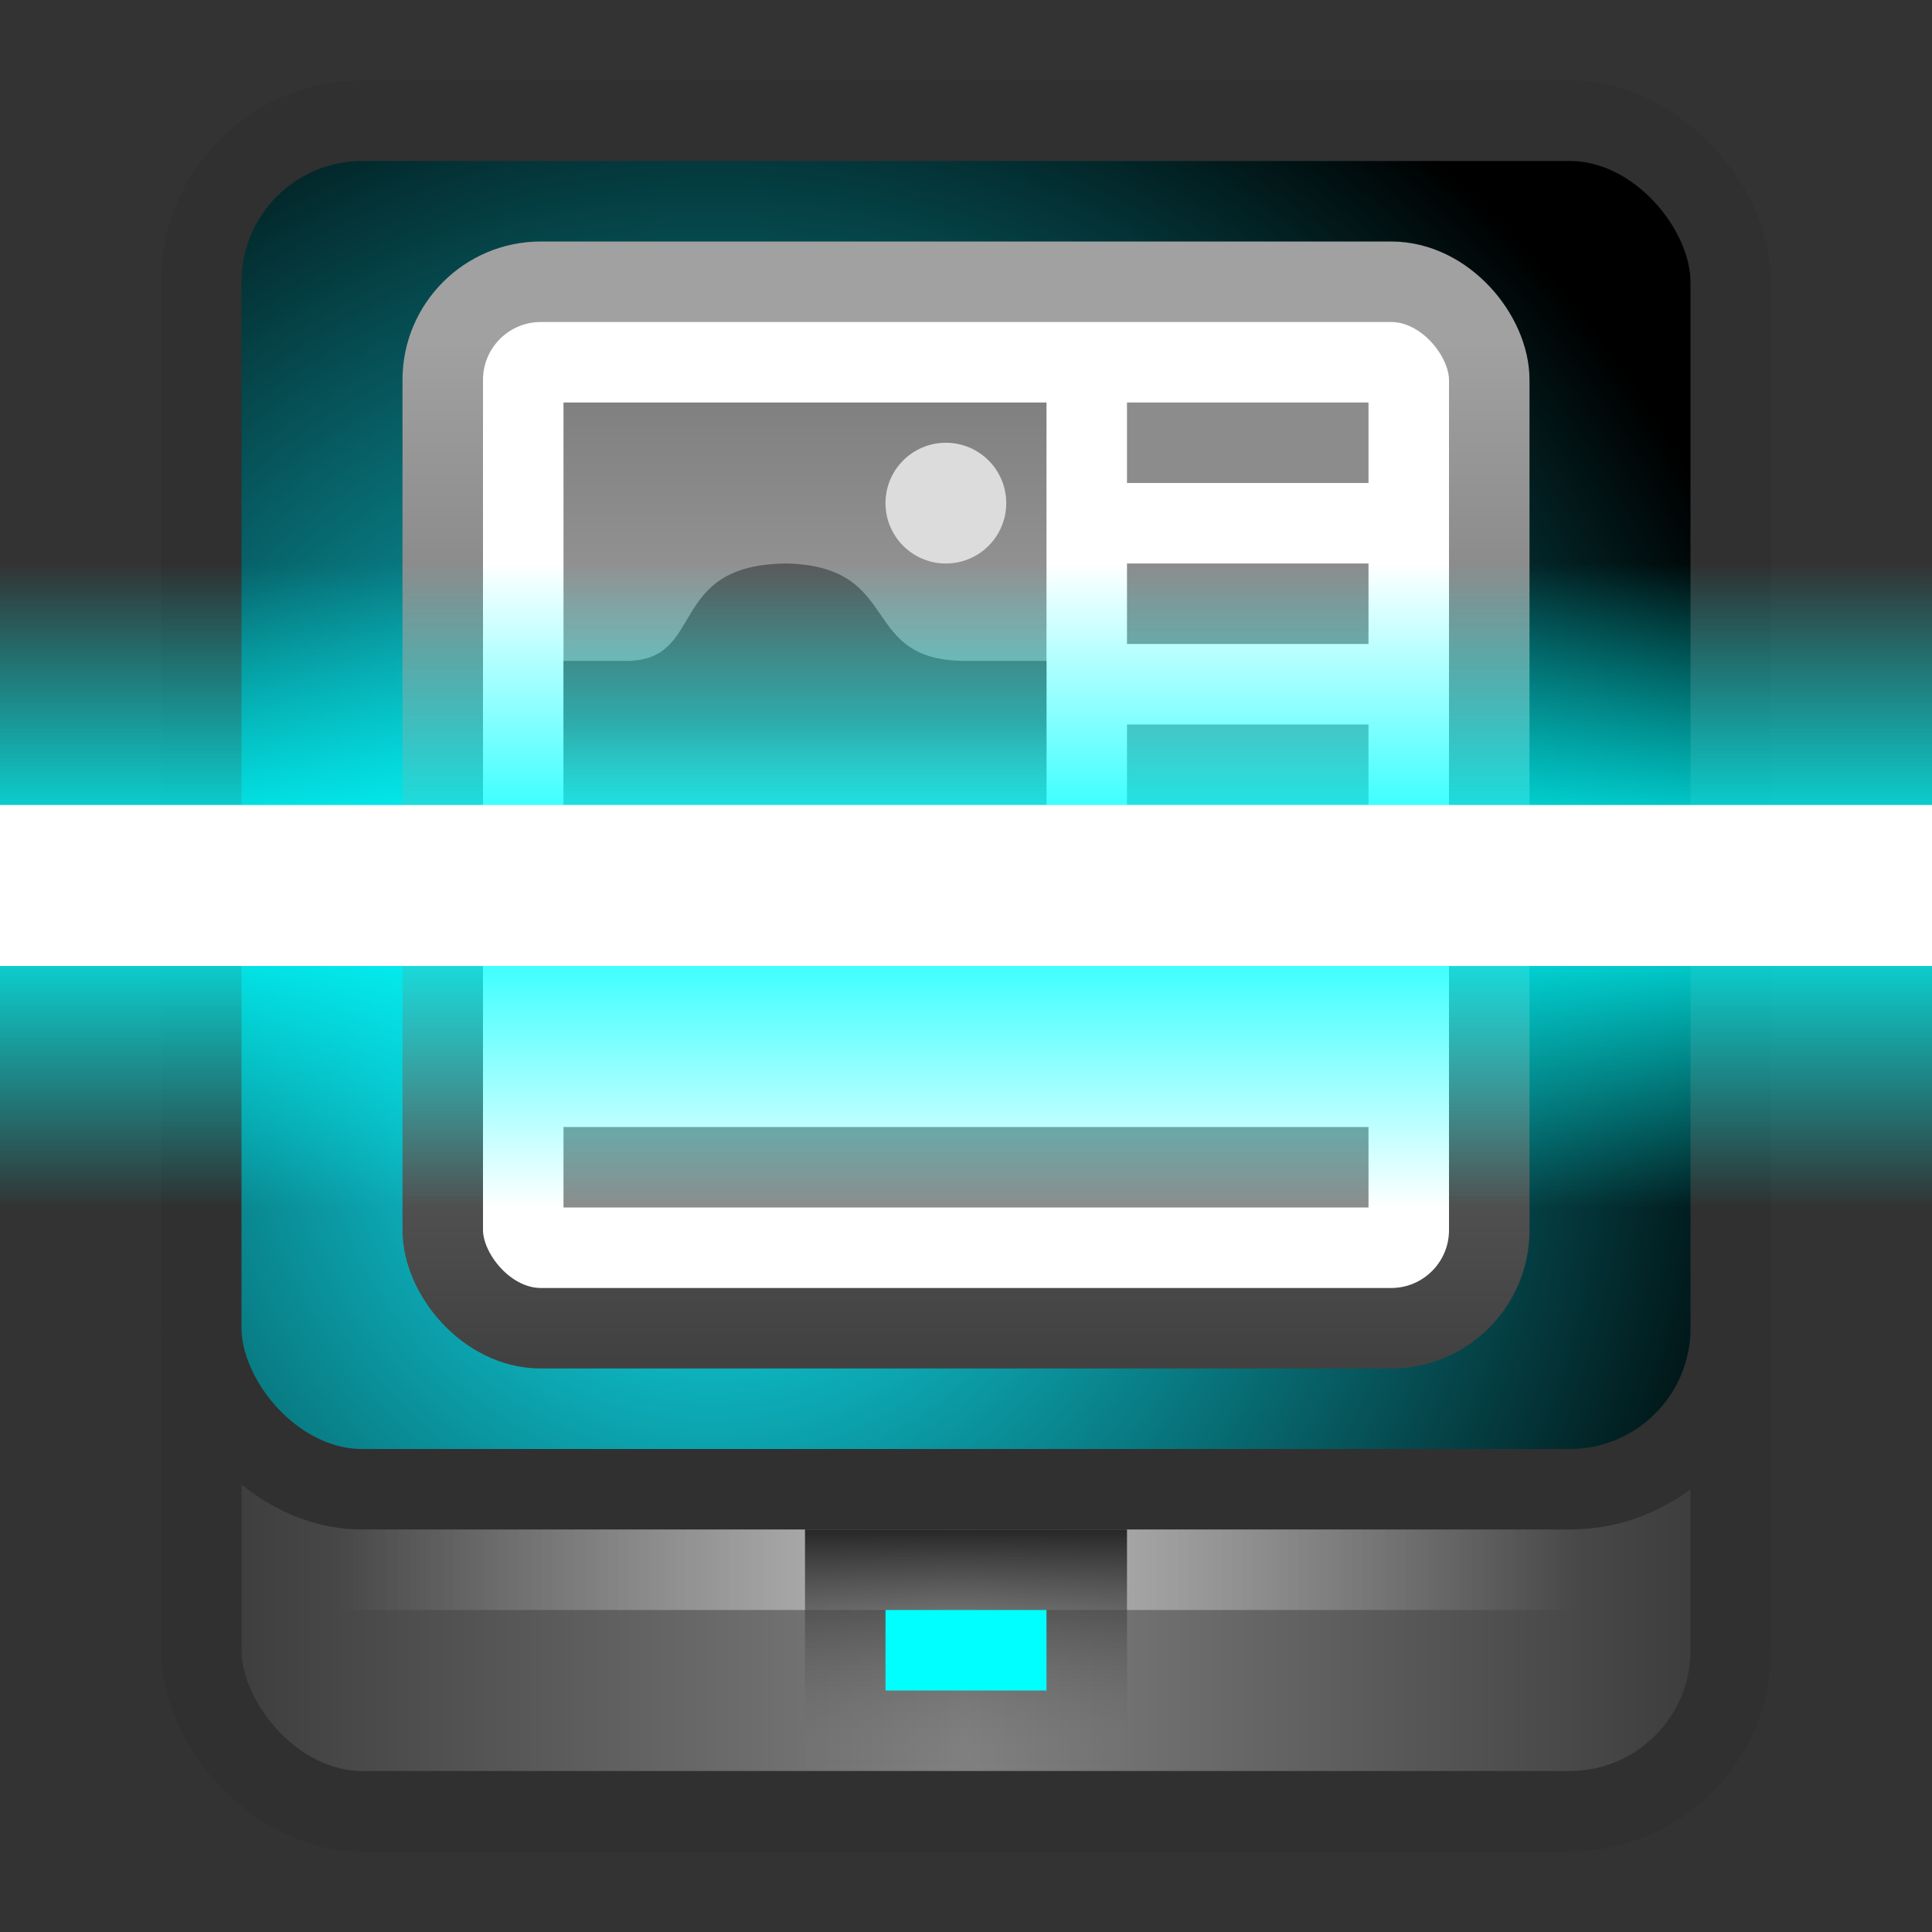 <?xml version="1.0" encoding="UTF-8" standalone="no"?>
<svg xmlns:dc="http://purl.org/dc/elements/1.1/" xmlns:cc="http://creativecommons.org/ns#" xmlns:rdf="http://www.w3.org/1999/02/22-rdf-syntax-ns#" xmlns:svg="http://www.w3.org/2000/svg" xmlns="http://www.w3.org/2000/svg" xmlns:xlink="http://www.w3.org/1999/xlink" xmlns:sodipodi="http://sodipodi.sourceforge.net/DTD/sodipodi-0.dtd" xmlns:inkscape="http://www.inkscape.org/namespaces/inkscape" viewBox="0 0 24 24" id="svg2" version="1.1" inkscape:version="0.48.4 r9939" width="100%" height="100%" sodipodi:docname="scanner.svg">
  <rect x="0" y="0" width="24" height="24" fill="#333333" stroke="none"/>
  <sodipodi:namedview pagecolor="#ffffff" bordercolor="#666666" borderopacity="1" objecttolerance="10" gridtolerance="10" guidetolerance="10" inkscape:pageopacity="0" inkscape:pageshadow="2" inkscape:window-width="1280" inkscape:window-height="976" id="namedview114" showgrid="true" inkscape:zoom="11.313708" inkscape:cx="34.829061" inkscape:cy="12.345294" inkscape:window-x="0" inkscape:window-y="24" inkscape:window-maximized="1" inkscape:current-layer="svg2" showguides="true" inkscape:guide-bbox="true" inkscape:snap-to-guides="false" inkscape:snap-page="true" inkscape:snap-center="true" inkscape:snap-object-midpoints="true">
    <inkscape:grid type="xygrid" id="grid3038" empspacing="5" visible="true" enabled="true" snapvisiblegridlinesonly="true" />
  </sodipodi:namedview>
  <defs id="defs4">
    <linearGradient id="linearGradient4228">
      <stop style="stop-color:#3e3e3e;stop-opacity:1" offset="0" id="stop4230" />
      <stop id="stop4236" offset="0.5" style="stop-color:gray;stop-opacity:1" />
      <stop style="stop-color:#3d3d3d;stop-opacity:1" offset="1" id="stop4232" />
    </linearGradient>
    <linearGradient id="linearGradient4193">
      <stop style="stop-color:aqua;stop-opacity:0;" offset="0" id="stop4195" />
      <stop id="stop4201" offset="0.5" style="stop-color:aqua;stop-opacity:1;" />
      <stop style="stop-color:aqua;stop-opacity:0;" offset="1" id="stop4197" />
    </linearGradient>
    <linearGradient inkscape:collect="always" xlink:href="#linearGradient4670" id="linearGradient4037" gradientUnits="userSpaceOnUse" gradientTransform="matrix(0.667,0,0,1,-4.667,-21)" x1="25" y1="40" x2="25" y2="43" />
    <linearGradient id="linearGradient4670">
      <stop id="stop4672" offset="0" style="stop-color:#272727;stop-opacity:1;" />
      <stop id="stop4674" offset="1" style="stop-color:gray;stop-opacity:0;" />
    </linearGradient>
    <linearGradient inkscape:collect="always" xlink:href="#linearGradient4009" id="linearGradient4068" gradientUnits="userSpaceOnUse" gradientTransform="matrix(1,0,0,0.485,-31,2.545)" x1="11.625" y1="3.375" x2="11.625" y2="35.126" />
    <linearGradient id="linearGradient4009">
      <stop id="stop4012" offset="0" style="stop-color:#ffffff;stop-opacity:0;" />
      <stop style="stop-color:white;stop-opacity:0.504;" offset="0.5" id="stop4017" />
      <stop id="stop4014" offset="1" style="stop-color:#ffffff;stop-opacity:0;" />
    </linearGradient>
    <radialGradient inkscape:collect="always" xlink:href="#linearGradient4029-5-0" id="radialGradient3267-8-7" gradientUnits="userSpaceOnUse" gradientTransform="matrix(0.701,0,0,0.733,-4.08,-6.836)" cx="18.415" cy="27.347" fx="18.415" fy="27.347" r="20" />
    <linearGradient id="linearGradient4029-5-0">
      <stop id="stop4031-7-7" style="stop-color:#11efff;stop-opacity:1;" offset="0" />
      <stop offset="1" style="stop-color:black;stop-opacity:1;" id="stop4033-9-7" />
    </linearGradient>
    <linearGradient inkscape:collect="always" xlink:href="#linearGradient4228" id="linearGradient4234" x1="2" y1="20" x2="22" y2="20" gradientUnits="userSpaceOnUse" gradientTransform="matrix(0.905,0,0,1,1.143,0)" />
    <linearGradient id="linearGradient3934-0">
      <stop id="stop3936-6" offset="0" style="stop-color:#5a5a5a;stop-opacity:1;" />
      <stop id="stop3940-7" offset="1" style="stop-color:#c8c8c8;stop-opacity:1;" />
    </linearGradient>
    <linearGradient id="linearGradient3888-9">
      <stop style="stop-color:#808080;stop-opacity:1;" offset="0" id="stop3890-0" />
      <stop style="stop-color:#999999;stop-opacity:1" offset="1" id="stop3892-8" />
    </linearGradient>
    <linearGradient inkscape:collect="always" xlink:href="#linearGradient3866-8-6" id="linearGradient4622-8" gradientUnits="userSpaceOnUse" gradientTransform="matrix(0,-0.333,-0.451,0,8.151,2.577)" x1="-5" y1="-21" x2="-43" y2="-21" />
    <linearGradient id="linearGradient3866-8-6">
      <stop id="stop3868-0-5" offset="0" style="stop-color:#a1a1a1;stop-opacity:1;" />
      <stop id="stop3870-6-94" offset="1" style="stop-color:#414141;stop-opacity:1;" />
    </linearGradient>
    <linearGradient inkscape:collect="always" xlink:href="#linearGradient4193" id="linearGradient4688" gradientUnits="userSpaceOnUse" gradientTransform="matrix(0.5,0,0,1.143,6.5185547e-7,-17)" x1="25" y1="21" x2="25" y2="28" />
    <linearGradient inkscape:collect="always" xlink:href="#linearGradient3888-9" id="linearGradient4744" gradientUnits="userSpaceOnUse" gradientTransform="matrix(0.545,0,0,0.5,-2.818,-21.5)" x1="23" y1="13" x2="23" y2="19" />
    <linearGradient inkscape:collect="always" xlink:href="#linearGradient3934-0" id="linearGradient4746" gradientUnits="userSpaceOnUse" gradientTransform="matrix(0.545,0,0,0.448,-2.818,-20.293)" x1="23" y1="20.765" x2="23" y2="27.469" />
  </defs>
  <rect style="color:black;fill:url(#linearGradient4234);fill-opacity:1;fill-rule:nonzero;stroke:#303030;stroke-width:1;stroke-linecap:butt;stroke-linejoin:miter;stroke-miterlimit:4;stroke-opacity:1;stroke-dasharray:none;stroke-dashoffset:0;marker:none;visibility:visible;display:inline;overflow:visible;enable-background:accumulate" id="rect3352" width="19" height="21" x="2.5" y="1.5" ry="2" />
  <rect ry="2" y="1.5" x="2.5" height="17" width="19" id="rect4139" style="color:black;fill:url(#radialGradient3267-8-7);fill-opacity:1;fill-rule:nonzero;stroke:#303030;stroke-width:1;stroke-linecap:butt;stroke-linejoin:miter;stroke-miterlimit:4;stroke-opacity:1;stroke-dasharray:none;stroke-dashoffset:0;marker:none;visibility:visible;display:inline;overflow:visible;enable-background:accumulate" />
  <rect style="color:black;fill:white;fill-opacity:1;fill-rule:nonzero;stroke:url(#linearGradient4622-8);stroke-width:1;stroke-linecap:round;stroke-linejoin:round;stroke-miterlimit:4;stroke-opacity:1;stroke-dasharray:none;stroke-dashoffset:0;marker:none;visibility:visible;display:inline;overflow:visible;enable-background:accumulate" id="rect4541" width="13" height="13" x="5.5" y="3.5" ry="1.219" />
  <g id="g4734" transform="translate(0,20)">
    <path d="m 14,-15 h 3 v 1 h -3 z" id="path40" inkscape:connector-curvature="0" style="color:black;fill:#8c8c8c;fill-opacity:1;fill-rule:nonzero;stroke:none;stroke-width:1;marker:none;visibility:visible;display:inline;overflow:visible;enable-background:accumulate" />
    <path d="m 14,-13 h 3 v 1 h -3 z" id="path54-5" inkscape:connector-curvature="0" style="color:black;fill:#8c8c8c;fill-opacity:1;fill-rule:nonzero;stroke:none;stroke-width:1;marker:none;visibility:visible;display:inline;overflow:visible;enable-background:accumulate" />
    <path d="m 14,-11 h 3 v 1 h -3 z" id="path56-8" inkscape:connector-curvature="0" style="color:black;fill:#8c8c8c;fill-opacity:1;fill-rule:nonzero;stroke:none;stroke-width:1;marker:none;visibility:visible;display:inline;overflow:visible;enable-background:accumulate" />
    <path d="M 7,-6 H 17 v 1 H 7 z" id="path58-5" inkscape:connector-curvature="0" style="color:black;fill:#8c8c8c;fill-opacity:1;fill-rule:nonzero;stroke:none;stroke-width:1;marker:none;visibility:visible;display:inline;overflow:visible;enable-background:accumulate" />
    <path d="m 7,-15 h 6 v 5 H 7 z" id="path3886-1" inkscape:connector-curvature="0" style="fill:url(#linearGradient4744);fill-opacity:1;stroke:none" />
    <path sodipodi:nodetypes="cscscccc" d="m 7,-11.79 0.779,0 c 1.009,0 0.479,-1.21 2.013,-1.21 1.438,0.05 0.863,1.21 2.205,1.21 l 1.003,0 L 13,-10 7,-10 z" id="path72-4" inkscape:connector-curvature="0" style="color:black;fill:url(#linearGradient4746);fill-opacity:1;fill-rule:nonzero;stroke:none;stroke-width:1;marker:none;visibility:visible;display:inline;overflow:visible;enable-background:accumulate" />
    <path d="m 12.5,-13.75 c 0,0.414 -0.336,0.75 -0.75,0.75 C 11.336,-13 11,-13.336 11,-13.75 c 0,-0.414 0.336,-0.75 0.75,-0.75 0.414,0 0.75,0.336 0.75,0.75 z" id="path74-6" inkscape:connector-curvature="0" style="fill:#dcdcdc;fill-opacity:1;stroke:none" />
    <path style="color:black;fill:#8c8c8c;fill-opacity:1;fill-rule:nonzero;stroke:none;stroke-width:1;marker:none;visibility:visible;display:inline;overflow:visible;enable-background:accumulate" inkscape:connector-curvature="0" id="path4682" d="M 7,-9 H 17 v 1 H 7 z" />
  </g>
  <rect y="4" x="-20" height="16" width="1" id="rect3237" style="color:black;fill:url(#linearGradient4068);fill-opacity:1;fill-rule:nonzero;stroke:none;stroke-width:1;marker:none;visibility:visible;display:inline;overflow:visible;enable-background:accumulate" transform="matrix(0,-1,1,0,0,0)" />
  <rect style="color:black;fill:url(#linearGradient4037);fill-opacity:1;fill-rule:nonzero;stroke:none;stroke-width:1;marker:none;visibility:visible;display:inline;overflow:visible;enable-background:accumulate" id="rect4668-3" width="4" height="3" x="10" y="19" />
  <rect style="color:black;fill:aqua;fill-opacity:1;fill-rule:nonzero;stroke:none;stroke-width:1;marker:none;visibility:visible;display:inline;overflow:visible;enable-background:accumulate" id="rect4660" width="2" height="1" x="11" y="20" />
  <rect style="color:black;fill:url(#linearGradient4688);fill-opacity:1;fill-rule:nonzero;stroke:none;stroke-width:1;marker:none;visibility:visible;display:inline;overflow:visible;enable-background:accumulate" id="rect4684" width="24" height="8" x="9.5367432e-07" y="7" />
  <rect y="10" x="9.5367432e-07" height="2" width="24" id="rect4686" style="color:black;fill:white;fill-opacity:1;fill-rule:nonzero;stroke:none;stroke-width:2;marker:none;visibility:visible;display:inline;overflow:visible;enable-background:accumulate" />
</svg>
